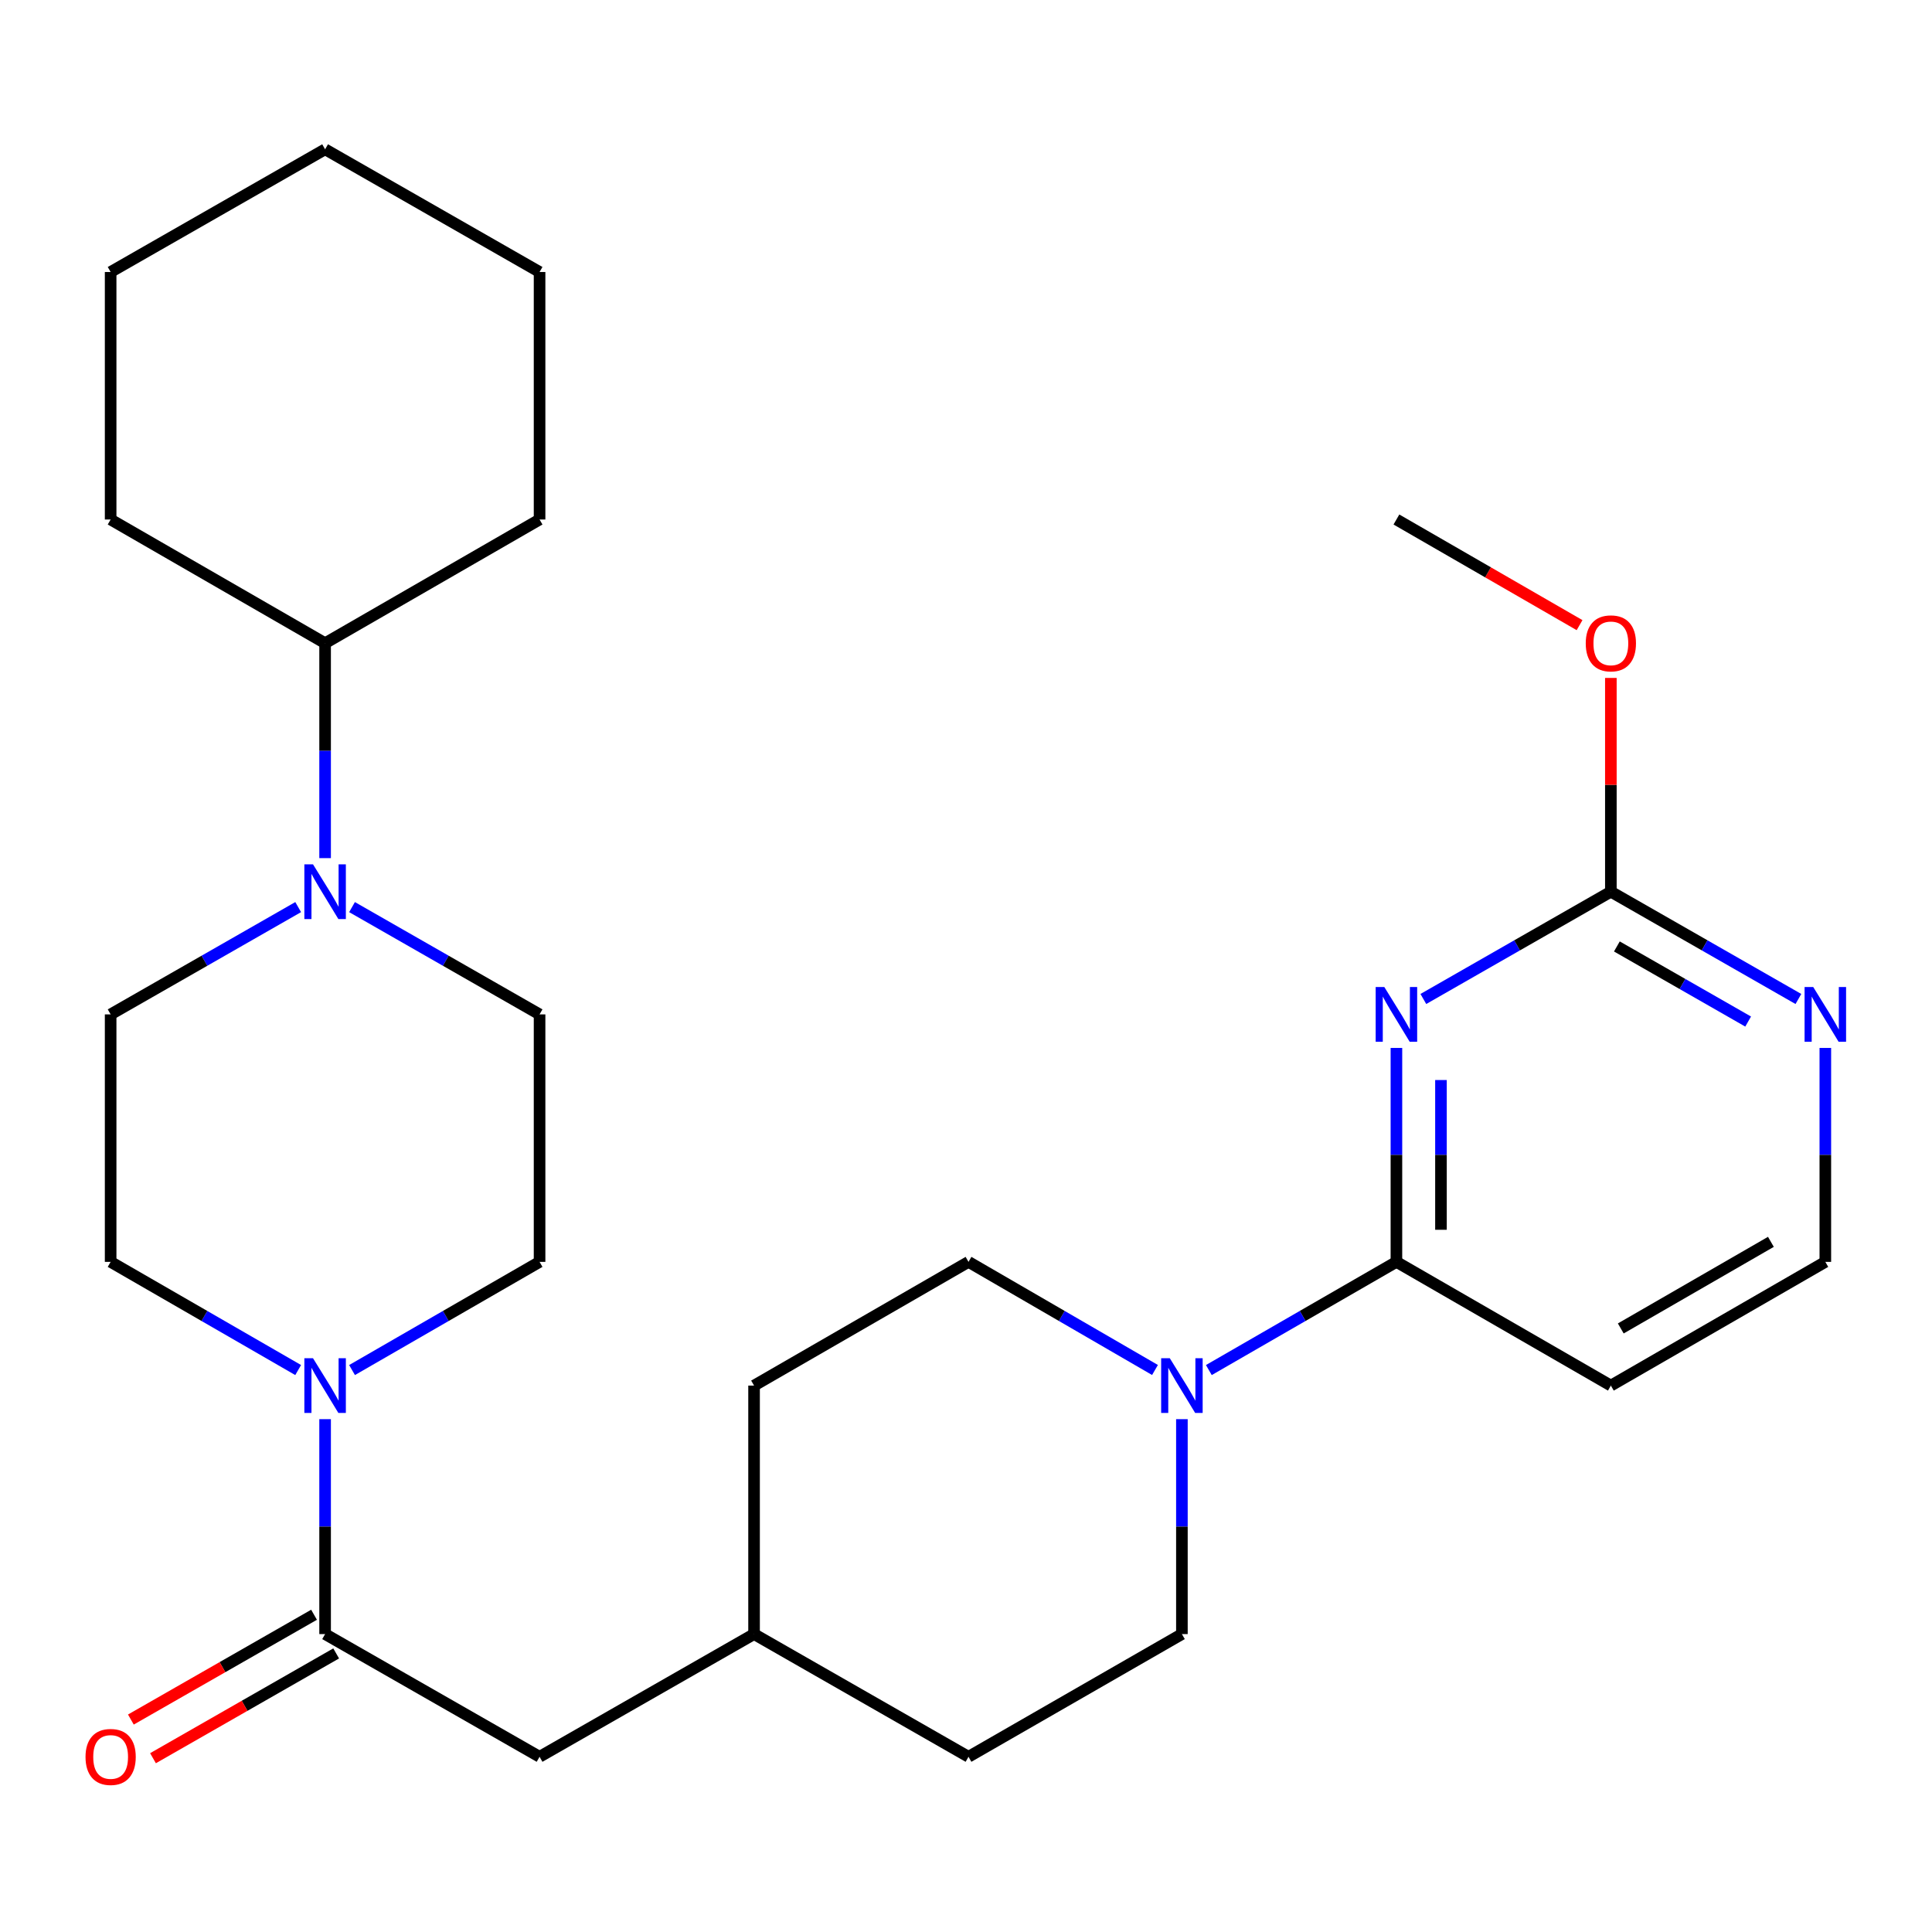 <?xml version='1.0' encoding='iso-8859-1'?>
<svg version='1.1' baseProfile='full'
              xmlns='http://www.w3.org/2000/svg'
                      xmlns:rdkit='http://www.rdkit.org/xml'
                      xmlns:xlink='http://www.w3.org/1999/xlink'
                  xml:space='preserve'
width='1000px' height='1000px' viewBox='0 0 1000 1000'>
<!-- END OF HEADER -->
<rect style='opacity:1.0;fill:#FFFFFF;stroke:none' width='1000' height='1000' x='0' y='0'> </rect>
<path class='bond-0' d='M 722.785,542.412 L 722.785,597.778' style='fill:none;fill-rule:evenodd;stroke:#0000FF;stroke-width:6px;stroke-linecap:butt;stroke-linejoin:miter;stroke-opacity:1' />
<path class='bond-0' d='M 722.785,597.778 L 722.785,653.145' style='fill:none;fill-rule:evenodd;stroke:#000000;stroke-width:6px;stroke-linecap:butt;stroke-linejoin:miter;stroke-opacity:1' />
<path class='bond-0' d='M 745.842,559.022 L 745.842,597.778' style='fill:none;fill-rule:evenodd;stroke:#0000FF;stroke-width:6px;stroke-linecap:butt;stroke-linejoin:miter;stroke-opacity:1' />
<path class='bond-0' d='M 745.842,597.778 L 745.842,636.535' style='fill:none;fill-rule:evenodd;stroke:#000000;stroke-width:6px;stroke-linecap:butt;stroke-linejoin:miter;stroke-opacity:1' />
<path class='bond-4' d='M 736.722,517.075 L 785.251,489.307' style='fill:none;fill-rule:evenodd;stroke:#0000FF;stroke-width:6px;stroke-linecap:butt;stroke-linejoin:miter;stroke-opacity:1' />
<path class='bond-4' d='M 785.251,489.307 L 833.78,461.54' style='fill:none;fill-rule:evenodd;stroke:#000000;stroke-width:6px;stroke-linecap:butt;stroke-linejoin:miter;stroke-opacity:1' />
<path class='bond-2' d='M 722.785,653.145 L 674.241,681.141' style='fill:none;fill-rule:evenodd;stroke:#000000;stroke-width:6px;stroke-linecap:butt;stroke-linejoin:miter;stroke-opacity:1' />
<path class='bond-2' d='M 674.241,681.141 L 625.697,709.138' style='fill:none;fill-rule:evenodd;stroke:#0000FF;stroke-width:6px;stroke-linecap:butt;stroke-linejoin:miter;stroke-opacity:1' />
<path class='bond-7' d='M 722.785,653.145 L 833.78,717.18' style='fill:none;fill-rule:evenodd;stroke:#000000;stroke-width:6px;stroke-linecap:butt;stroke-linejoin:miter;stroke-opacity:1' />
<path class='bond-1' d='M 168.274,734.555 L 168.274,790.178' style='fill:none;fill-rule:evenodd;stroke:#0000FF;stroke-width:6px;stroke-linecap:butt;stroke-linejoin:miter;stroke-opacity:1' />
<path class='bond-1' d='M 168.274,790.178 L 168.274,845.8' style='fill:none;fill-rule:evenodd;stroke:#000000;stroke-width:6px;stroke-linecap:butt;stroke-linejoin:miter;stroke-opacity:1' />
<path class='bond-9' d='M 154.33,709.136 L 105.798,681.14' style='fill:none;fill-rule:evenodd;stroke:#0000FF;stroke-width:6px;stroke-linecap:butt;stroke-linejoin:miter;stroke-opacity:1' />
<path class='bond-9' d='M 105.798,681.14 L 57.266,653.145' style='fill:none;fill-rule:evenodd;stroke:#000000;stroke-width:6px;stroke-linecap:butt;stroke-linejoin:miter;stroke-opacity:1' />
<path class='bond-10' d='M 182.217,709.136 L 230.749,681.14' style='fill:none;fill-rule:evenodd;stroke:#0000FF;stroke-width:6px;stroke-linecap:butt;stroke-linejoin:miter;stroke-opacity:1' />
<path class='bond-10' d='M 230.749,681.14 L 279.281,653.145' style='fill:none;fill-rule:evenodd;stroke:#000000;stroke-width:6px;stroke-linecap:butt;stroke-linejoin:miter;stroke-opacity:1' />
<path class='bond-14' d='M 611.752,734.555 L 611.752,790.178' style='fill:none;fill-rule:evenodd;stroke:#0000FF;stroke-width:6px;stroke-linecap:butt;stroke-linejoin:miter;stroke-opacity:1' />
<path class='bond-14' d='M 611.752,790.178 L 611.752,845.8' style='fill:none;fill-rule:evenodd;stroke:#000000;stroke-width:6px;stroke-linecap:butt;stroke-linejoin:miter;stroke-opacity:1' />
<path class='bond-15' d='M 597.82,709.103 L 549.558,681.124' style='fill:none;fill-rule:evenodd;stroke:#0000FF;stroke-width:6px;stroke-linecap:butt;stroke-linejoin:miter;stroke-opacity:1' />
<path class='bond-15' d='M 549.558,681.124 L 501.296,653.145' style='fill:none;fill-rule:evenodd;stroke:#000000;stroke-width:6px;stroke-linecap:butt;stroke-linejoin:miter;stroke-opacity:1' />
<path class='bond-3' d='M 168.274,845.8 L 279.281,909.31' style='fill:none;fill-rule:evenodd;stroke:#000000;stroke-width:6px;stroke-linecap:butt;stroke-linejoin:miter;stroke-opacity:1' />
<path class='bond-13' d='M 162.549,835.793 L 115.144,862.915' style='fill:none;fill-rule:evenodd;stroke:#000000;stroke-width:6px;stroke-linecap:butt;stroke-linejoin:miter;stroke-opacity:1' />
<path class='bond-13' d='M 115.144,862.915 L 67.739,890.036' style='fill:none;fill-rule:evenodd;stroke:#FF0000;stroke-width:6px;stroke-linecap:butt;stroke-linejoin:miter;stroke-opacity:1' />
<path class='bond-13' d='M 173.999,855.807 L 126.594,882.928' style='fill:none;fill-rule:evenodd;stroke:#000000;stroke-width:6px;stroke-linecap:butt;stroke-linejoin:miter;stroke-opacity:1' />
<path class='bond-13' d='M 126.594,882.928 L 79.189,910.049' style='fill:none;fill-rule:evenodd;stroke:#FF0000;stroke-width:6px;stroke-linecap:butt;stroke-linejoin:miter;stroke-opacity:1' />
<path class='bond-6' d='M 833.78,461.54 L 882.315,489.308' style='fill:none;fill-rule:evenodd;stroke:#000000;stroke-width:6px;stroke-linecap:butt;stroke-linejoin:miter;stroke-opacity:1' />
<path class='bond-6' d='M 882.315,489.308 L 930.85,517.076' style='fill:none;fill-rule:evenodd;stroke:#0000FF;stroke-width:6px;stroke-linecap:butt;stroke-linejoin:miter;stroke-opacity:1' />
<path class='bond-6' d='M 836.89,489.883 L 870.865,509.321' style='fill:none;fill-rule:evenodd;stroke:#000000;stroke-width:6px;stroke-linecap:butt;stroke-linejoin:miter;stroke-opacity:1' />
<path class='bond-6' d='M 870.865,509.321 L 904.839,528.758' style='fill:none;fill-rule:evenodd;stroke:#0000FF;stroke-width:6px;stroke-linecap:butt;stroke-linejoin:miter;stroke-opacity:1' />
<path class='bond-18' d='M 833.78,461.54 L 833.78,406.217' style='fill:none;fill-rule:evenodd;stroke:#000000;stroke-width:6px;stroke-linecap:butt;stroke-linejoin:miter;stroke-opacity:1' />
<path class='bond-18' d='M 833.78,406.217 L 833.78,350.895' style='fill:none;fill-rule:evenodd;stroke:#FF0000;stroke-width:6px;stroke-linecap:butt;stroke-linejoin:miter;stroke-opacity:1' />
<path class='bond-5' d='M 182.211,469.514 L 230.746,497.282' style='fill:none;fill-rule:evenodd;stroke:#0000FF;stroke-width:6px;stroke-linecap:butt;stroke-linejoin:miter;stroke-opacity:1' />
<path class='bond-5' d='M 230.746,497.282 L 279.281,525.049' style='fill:none;fill-rule:evenodd;stroke:#000000;stroke-width:6px;stroke-linecap:butt;stroke-linejoin:miter;stroke-opacity:1' />
<path class='bond-16' d='M 168.274,444.164 L 168.274,388.542' style='fill:none;fill-rule:evenodd;stroke:#0000FF;stroke-width:6px;stroke-linecap:butt;stroke-linejoin:miter;stroke-opacity:1' />
<path class='bond-16' d='M 168.274,388.542 L 168.274,332.919' style='fill:none;fill-rule:evenodd;stroke:#000000;stroke-width:6px;stroke-linecap:butt;stroke-linejoin:miter;stroke-opacity:1' />
<path class='bond-30' d='M 154.336,469.514 L 105.801,497.282' style='fill:none;fill-rule:evenodd;stroke:#0000FF;stroke-width:6px;stroke-linecap:butt;stroke-linejoin:miter;stroke-opacity:1' />
<path class='bond-30' d='M 105.801,497.282 L 57.266,525.049' style='fill:none;fill-rule:evenodd;stroke:#000000;stroke-width:6px;stroke-linecap:butt;stroke-linejoin:miter;stroke-opacity:1' />
<path class='bond-17' d='M 944.787,542.412 L 944.787,597.778' style='fill:none;fill-rule:evenodd;stroke:#0000FF;stroke-width:6px;stroke-linecap:butt;stroke-linejoin:miter;stroke-opacity:1' />
<path class='bond-17' d='M 944.787,597.778 L 944.787,653.145' style='fill:none;fill-rule:evenodd;stroke:#000000;stroke-width:6px;stroke-linecap:butt;stroke-linejoin:miter;stroke-opacity:1' />
<path class='bond-28' d='M 833.78,717.18 L 944.787,653.145' style='fill:none;fill-rule:evenodd;stroke:#000000;stroke-width:6px;stroke-linecap:butt;stroke-linejoin:miter;stroke-opacity:1' />
<path class='bond-28' d='M 838.91,687.602 L 916.615,642.778' style='fill:none;fill-rule:evenodd;stroke:#000000;stroke-width:6px;stroke-linecap:butt;stroke-linejoin:miter;stroke-opacity:1' />
<path class='bond-8' d='M 279.281,909.31 L 390.301,845.8' style='fill:none;fill-rule:evenodd;stroke:#000000;stroke-width:6px;stroke-linecap:butt;stroke-linejoin:miter;stroke-opacity:1' />
<path class='bond-11' d='M 57.266,653.145 L 57.266,525.049' style='fill:none;fill-rule:evenodd;stroke:#000000;stroke-width:6px;stroke-linecap:butt;stroke-linejoin:miter;stroke-opacity:1' />
<path class='bond-12' d='M 279.281,653.145 L 279.281,525.049' style='fill:none;fill-rule:evenodd;stroke:#000000;stroke-width:6px;stroke-linecap:butt;stroke-linejoin:miter;stroke-opacity:1' />
<path class='bond-20' d='M 611.752,845.8 L 501.296,909.31' style='fill:none;fill-rule:evenodd;stroke:#000000;stroke-width:6px;stroke-linecap:butt;stroke-linejoin:miter;stroke-opacity:1' />
<path class='bond-21' d='M 501.296,653.145 L 390.301,717.18' style='fill:none;fill-rule:evenodd;stroke:#000000;stroke-width:6px;stroke-linecap:butt;stroke-linejoin:miter;stroke-opacity:1' />
<path class='bond-22' d='M 168.274,332.919 L 57.266,268.897' style='fill:none;fill-rule:evenodd;stroke:#000000;stroke-width:6px;stroke-linecap:butt;stroke-linejoin:miter;stroke-opacity:1' />
<path class='bond-23' d='M 168.274,332.919 L 279.281,268.897' style='fill:none;fill-rule:evenodd;stroke:#000000;stroke-width:6px;stroke-linecap:butt;stroke-linejoin:miter;stroke-opacity:1' />
<path class='bond-24' d='M 817.576,323.573 L 770.181,296.235' style='fill:none;fill-rule:evenodd;stroke:#FF0000;stroke-width:6px;stroke-linecap:butt;stroke-linejoin:miter;stroke-opacity:1' />
<path class='bond-24' d='M 770.181,296.235 L 722.785,268.897' style='fill:none;fill-rule:evenodd;stroke:#000000;stroke-width:6px;stroke-linecap:butt;stroke-linejoin:miter;stroke-opacity:1' />
<path class='bond-19' d='M 390.301,845.8 L 390.301,717.18' style='fill:none;fill-rule:evenodd;stroke:#000000;stroke-width:6px;stroke-linecap:butt;stroke-linejoin:miter;stroke-opacity:1' />
<path class='bond-29' d='M 390.301,845.8 L 501.296,909.31' style='fill:none;fill-rule:evenodd;stroke:#000000;stroke-width:6px;stroke-linecap:butt;stroke-linejoin:miter;stroke-opacity:1' />
<path class='bond-26' d='M 57.266,268.897 L 57.266,140.789' style='fill:none;fill-rule:evenodd;stroke:#000000;stroke-width:6px;stroke-linecap:butt;stroke-linejoin:miter;stroke-opacity:1' />
<path class='bond-25' d='M 279.281,268.897 L 279.281,140.789' style='fill:none;fill-rule:evenodd;stroke:#000000;stroke-width:6px;stroke-linecap:butt;stroke-linejoin:miter;stroke-opacity:1' />
<path class='bond-27' d='M 279.281,140.789 L 168.274,77.28' style='fill:none;fill-rule:evenodd;stroke:#000000;stroke-width:6px;stroke-linecap:butt;stroke-linejoin:miter;stroke-opacity:1' />
<path class='bond-31' d='M 57.266,140.789 L 168.274,77.28' style='fill:none;fill-rule:evenodd;stroke:#000000;stroke-width:6px;stroke-linecap:butt;stroke-linejoin:miter;stroke-opacity:1' />
<path  class='atom-0' d='M 716.525 510.889
L 725.805 525.889
Q 726.725 527.369, 728.205 530.049
Q 729.685 532.729, 729.765 532.889
L 729.765 510.889
L 733.525 510.889
L 733.525 539.209
L 729.645 539.209
L 719.685 522.809
Q 718.525 520.889, 717.285 518.689
Q 716.085 516.489, 715.725 515.809
L 715.725 539.209
L 712.045 539.209
L 712.045 510.889
L 716.525 510.889
' fill='#0000FF'/>
<path  class='atom-2' d='M 162.014 703.02
L 171.294 718.02
Q 172.214 719.5, 173.694 722.18
Q 175.174 724.86, 175.254 725.02
L 175.254 703.02
L 179.014 703.02
L 179.014 731.34
L 175.134 731.34
L 165.174 714.94
Q 164.014 713.02, 162.774 710.82
Q 161.574 708.62, 161.214 707.94
L 161.214 731.34
L 157.534 731.34
L 157.534 703.02
L 162.014 703.02
' fill='#0000FF'/>
<path  class='atom-3' d='M 605.492 703.02
L 614.772 718.02
Q 615.692 719.5, 617.172 722.18
Q 618.652 724.86, 618.732 725.02
L 618.732 703.02
L 622.492 703.02
L 622.492 731.34
L 618.612 731.34
L 608.652 714.94
Q 607.492 713.02, 606.252 710.82
Q 605.052 708.62, 604.692 707.94
L 604.692 731.34
L 601.012 731.34
L 601.012 703.02
L 605.492 703.02
' fill='#0000FF'/>
<path  class='atom-6' d='M 162.014 447.38
L 171.294 462.38
Q 172.214 463.86, 173.694 466.54
Q 175.174 469.22, 175.254 469.38
L 175.254 447.38
L 179.014 447.38
L 179.014 475.7
L 175.134 475.7
L 165.174 459.3
Q 164.014 457.38, 162.774 455.18
Q 161.574 452.98, 161.214 452.3
L 161.214 475.7
L 157.534 475.7
L 157.534 447.38
L 162.014 447.38
' fill='#0000FF'/>
<path  class='atom-7' d='M 938.527 510.889
L 947.807 525.889
Q 948.727 527.369, 950.207 530.049
Q 951.687 532.729, 951.767 532.889
L 951.767 510.889
L 955.527 510.889
L 955.527 539.209
L 951.647 539.209
L 941.687 522.809
Q 940.527 520.889, 939.287 518.689
Q 938.087 516.489, 937.727 515.809
L 937.727 539.209
L 934.047 539.209
L 934.047 510.889
L 938.527 510.889
' fill='#0000FF'/>
<path  class='atom-14' d='M 44.266 909.39
Q 44.266 902.59, 47.626 898.79
Q 50.986 894.99, 57.266 894.99
Q 63.546 894.99, 66.906 898.79
Q 70.266 902.59, 70.266 909.39
Q 70.266 916.27, 66.866 920.19
Q 63.466 924.07, 57.266 924.07
Q 51.026 924.07, 47.626 920.19
Q 44.266 916.31, 44.266 909.39
M 57.266 920.87
Q 61.586 920.87, 63.906 917.99
Q 66.266 915.07, 66.266 909.39
Q 66.266 903.83, 63.906 901.03
Q 61.586 898.19, 57.266 898.19
Q 52.946 898.19, 50.586 900.99
Q 48.266 903.79, 48.266 909.39
Q 48.266 915.11, 50.586 917.99
Q 52.946 920.87, 57.266 920.87
' fill='#FF0000'/>
<path  class='atom-19' d='M 820.78 332.999
Q 820.78 326.199, 824.14 322.399
Q 827.5 318.599, 833.78 318.599
Q 840.06 318.599, 843.42 322.399
Q 846.78 326.199, 846.78 332.999
Q 846.78 339.879, 843.38 343.799
Q 839.98 347.679, 833.78 347.679
Q 827.54 347.679, 824.14 343.799
Q 820.78 339.919, 820.78 332.999
M 833.78 344.479
Q 838.1 344.479, 840.42 341.599
Q 842.78 338.679, 842.78 332.999
Q 842.78 327.439, 840.42 324.639
Q 838.1 321.799, 833.78 321.799
Q 829.46 321.799, 827.1 324.599
Q 824.78 327.399, 824.78 332.999
Q 824.78 338.719, 827.1 341.599
Q 829.46 344.479, 833.78 344.479
' fill='#FF0000'/>
</svg>
